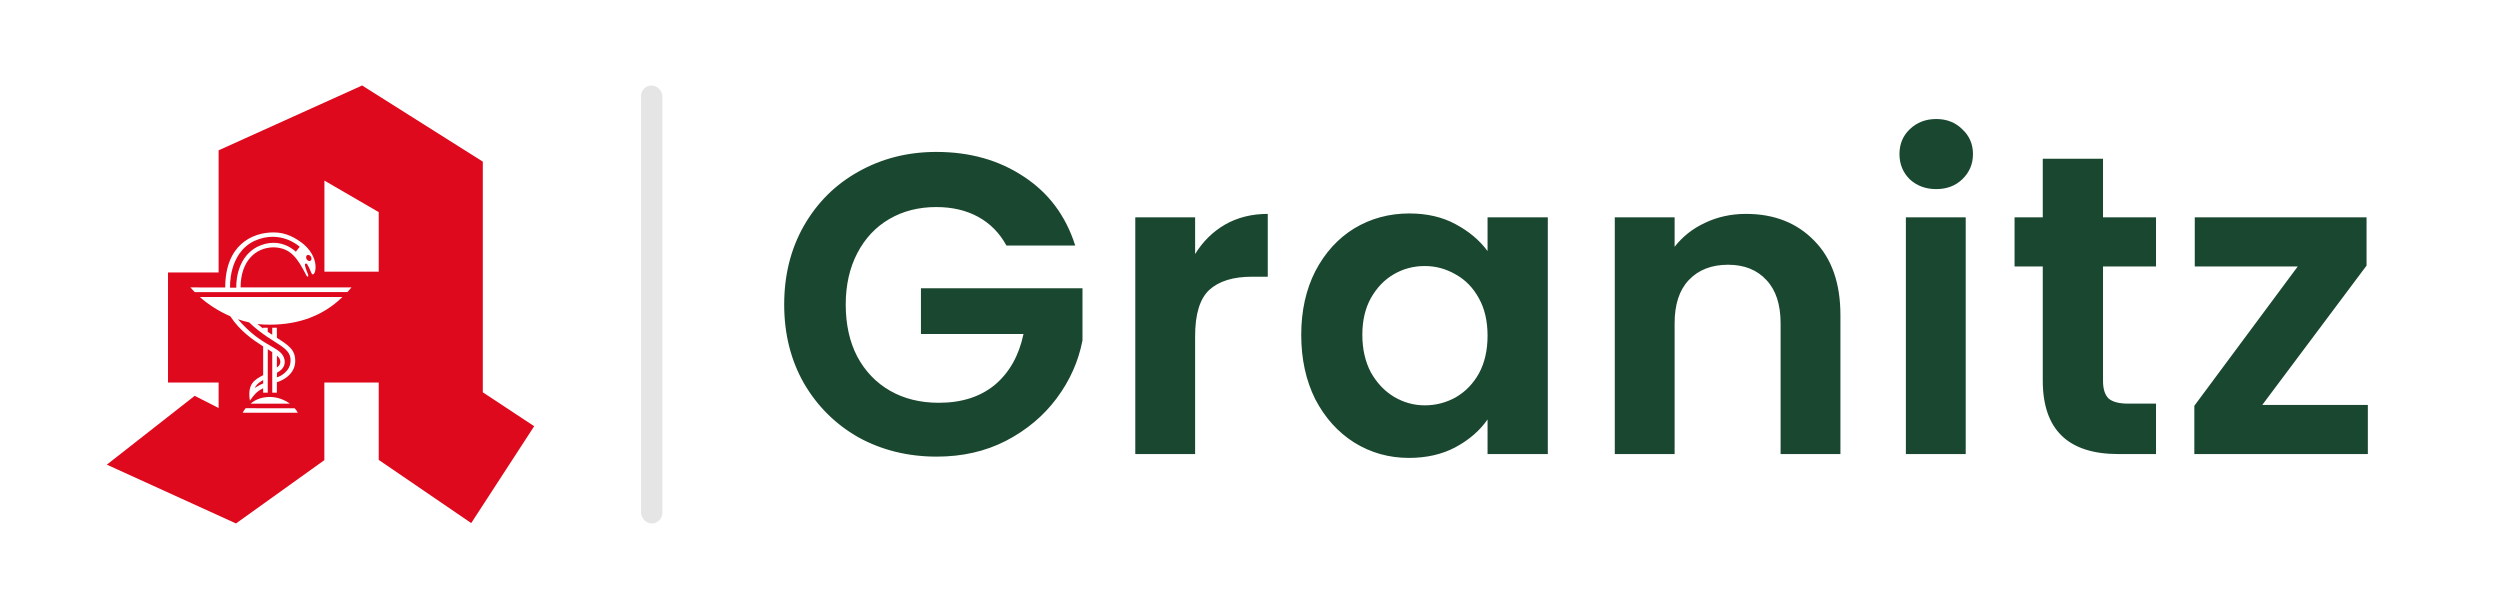 <svg width="234" height="57" viewBox="0 0 234 57" fill="none" xmlns="http://www.w3.org/2000/svg">
<rect x="0" y="0" width="234" height="57" fill="#808080" stroke="none"/>
<g clip-path="url(#clip0_311_3055)">
<rect width="234" height="57" fill="white"/>
<path d="M20.462 14.07L33.894 8.002L45.191 15.129V36.719L50 39.894L44.106 48.961L35.448 43.045V35.802H30.359V43.069L22.088 48.995L10 43.492L18.224 37.049L20.462 38.189V35.802H15.725V25.5H20.462V14.07M30.366 16.904V25.43H35.448V19.855L30.366 16.904Z" fill="#DF091D"/>
<path d="M24.096 30.329C24.278 30.477 24.451 30.616 24.622 30.743L24.631 30.678H25.06V31.06C25.204 31.161 25.346 31.246 25.48 31.333L25.483 30.678H25.912L25.918 31.622C27.04 32.343 27.69 32.752 27.629 33.919C27.525 35.342 25.905 35.783 25.916 35.774L25.912 36.755H25.482V32.959C25.355 32.873 25.216 32.781 25.066 32.688L25.06 36.755H24.631L24.63 36.34C23.997 36.648 23.781 36.965 23.39 37.501C23.146 35.94 23.785 35.561 24.633 35.116L24.631 32.422C23.668 31.813 22.45 30.966 21.554 29.601C20.501 29.148 19.522 28.525 18.699 27.797L32.047 27.799C30.293 29.528 27.99 30.391 25.251 30.389C24.854 30.389 24.485 30.381 24.096 30.329ZM21.082 26.906L17.82 26.903C17.934 27.034 18.105 27.213 18.227 27.343L32.516 27.338C32.638 27.201 32.784 27.046 32.897 26.901L22.52 26.903C22.52 24.518 23.85 23.159 25.627 23.149C27.198 23.201 27.829 24.134 28.66 25.751C28.779 25.983 28.92 25.916 28.82 25.661C28.755 25.499 28.474 24.847 28.557 24.695L28.688 24.669C28.806 24.74 29.068 25.346 29.124 25.497C29.376 26.303 30.218 24.385 28.399 22.838C27.656 22.256 26.772 21.75 25.602 21.754C23.564 21.754 21.081 22.953 21.082 26.906ZM27.581 38.213L22.99 38.21C22.884 38.34 22.787 38.487 22.713 38.632L27.875 38.635C27.792 38.473 27.711 38.359 27.581 38.213ZM23.451 37.78L27.134 37.782C26.638 37.417 25.955 37.157 25.256 37.157C24.533 37.157 23.948 37.368 23.451 37.78ZM28.702 24.261C28.618 24.116 28.64 23.945 28.75 23.881C28.862 23.817 29.021 23.884 29.106 24.029C29.19 24.176 29.168 24.346 29.057 24.41C28.946 24.475 28.786 24.408 28.702 24.261ZM22.119 26.925H21.535C21.535 26.925 21.348 23.727 23.815 22.547C26.292 21.435 28.052 23.099 28.052 23.099L27.69 23.563C27.69 23.563 26.223 22.039 24.073 23.107C21.96 24.21 22.119 26.925 22.119 26.925ZM24.633 35.575C24.562 35.611 24.026 35.879 23.847 36.316C23.847 36.316 24.269 36.034 24.63 35.889H24.635L24.633 35.575ZM25.913 34.396C25.913 34.396 26.404 34.139 26.183 33.603C26.128 33.496 26.039 33.391 25.919 33.284L25.913 34.396ZM23.316 30.175C22.963 30.098 22.613 29.999 22.274 29.883C24.633 32.635 26.343 32.368 26.633 33.663C26.7 34.035 26.626 34.521 25.929 34.883L25.916 35.321C25.916 35.321 26.895 35.056 27.159 34.105C27.492 32.367 25.688 32.429 23.316 30.175Z" fill="white"/>
<rect x="60" y="8" width="2" height="41" rx="1" fill="#E5E5E5"/>
<path d="M94.2 22.98C93.56 21.807 92.68 20.913 91.56 20.3C90.44 19.687 89.133 19.38 87.64 19.38C85.987 19.38 84.52 19.753 83.24 20.5C81.96 21.247 80.96 22.313 80.24 23.7C79.52 25.087 79.16 26.687 79.16 28.5C79.16 30.367 79.52 31.993 80.24 33.38C80.987 34.767 82.013 35.833 83.32 36.58C84.627 37.327 86.147 37.7 87.88 37.7C90.013 37.7 91.76 37.14 93.12 36.02C94.48 34.873 95.373 33.287 95.8 31.26H86.2V26.98H101.32V31.86C100.947 33.807 100.147 35.607 98.92 37.26C97.693 38.913 96.107 40.247 94.16 41.26C92.24 42.247 90.08 42.74 87.68 42.74C84.987 42.74 82.547 42.14 80.36 40.94C78.2 39.713 76.493 38.02 75.24 35.86C74.013 33.7 73.4 31.247 73.4 28.5C73.4 25.753 74.013 23.3 75.24 21.14C76.493 18.953 78.2 17.26 80.36 16.06C82.547 14.833 84.973 14.22 87.64 14.22C90.787 14.22 93.52 14.993 95.84 16.54C98.16 18.06 99.76 20.207 100.64 22.98H94.2ZM111.863 23.78C112.583 22.607 113.516 21.687 114.663 21.02C115.836 20.353 117.17 20.02 118.663 20.02V25.9H117.183C115.423 25.9 114.09 26.313 113.183 27.14C112.303 27.967 111.863 29.407 111.863 31.46V42.5H106.263V20.34H111.863V23.78ZM121.795 31.34C121.795 29.1 122.235 27.113 123.115 25.38C124.022 23.647 125.235 22.313 126.755 21.38C128.302 20.447 130.022 19.98 131.915 19.98C133.568 19.98 135.008 20.313 136.235 20.98C137.488 21.647 138.488 22.487 139.235 23.5V20.34H144.875V42.5H139.235V39.26C138.515 40.3 137.515 41.167 136.235 41.86C134.982 42.527 133.528 42.86 131.875 42.86C130.008 42.86 128.302 42.38 126.755 41.42C125.235 40.46 124.022 39.113 123.115 37.38C122.235 35.62 121.795 33.607 121.795 31.34ZM139.235 31.42C139.235 30.06 138.968 28.9 138.435 27.94C137.902 26.953 137.182 26.207 136.275 25.7C135.368 25.167 134.395 24.9 133.355 24.9C132.315 24.9 131.355 25.153 130.475 25.66C129.595 26.167 128.875 26.913 128.315 27.9C127.782 28.86 127.515 30.007 127.515 31.34C127.515 32.673 127.782 33.847 128.315 34.86C128.875 35.847 129.595 36.607 130.475 37.14C131.382 37.673 132.342 37.94 133.355 37.94C134.395 37.94 135.368 37.687 136.275 37.18C137.182 36.647 137.902 35.9 138.435 34.94C138.968 33.953 139.235 32.78 139.235 31.42ZM163.424 20.02C166.064 20.02 168.198 20.86 169.824 22.54C171.451 24.193 172.264 26.513 172.264 29.5V42.5H166.664V30.26C166.664 28.5 166.224 27.153 165.344 26.22C164.464 25.26 163.264 24.78 161.744 24.78C160.198 24.78 158.971 25.26 158.064 26.22C157.184 27.153 156.744 28.5 156.744 30.26V42.5H151.144V20.34H156.744V23.1C157.491 22.14 158.438 21.393 159.584 20.86C160.758 20.3 162.038 20.02 163.424 20.02ZM181.23 17.7C180.243 17.7 179.416 17.393 178.75 16.78C178.11 16.14 177.79 15.353 177.79 14.42C177.79 13.487 178.11 12.713 178.75 12.1C179.416 11.46 180.243 11.14 181.23 11.14C182.216 11.14 183.03 11.46 183.67 12.1C184.336 12.713 184.67 13.487 184.67 14.42C184.67 15.353 184.336 16.14 183.67 16.78C183.03 17.393 182.216 17.7 181.23 17.7ZM183.99 20.34V42.5H178.39V20.34H183.99ZM196.843 24.94V35.66C196.843 36.407 197.016 36.953 197.363 37.3C197.736 37.62 198.349 37.78 199.203 37.78H201.803V42.5H198.283C193.563 42.5 191.203 40.207 191.203 35.62V24.94H188.563V20.34H191.203V14.86H196.843V20.34H201.803V24.94H196.843ZM211.75 37.9H221.63V42.5H205.39V37.98L215.07 24.94H205.43V20.34H221.51V24.86L211.75 37.9Z" fill="#1A472F"/>
</g>
<defs>
<clipPath id="clip0_311_3055">
<rect width="234" height="57" fill="white"/>
</clipPath>
</defs>
</svg>
